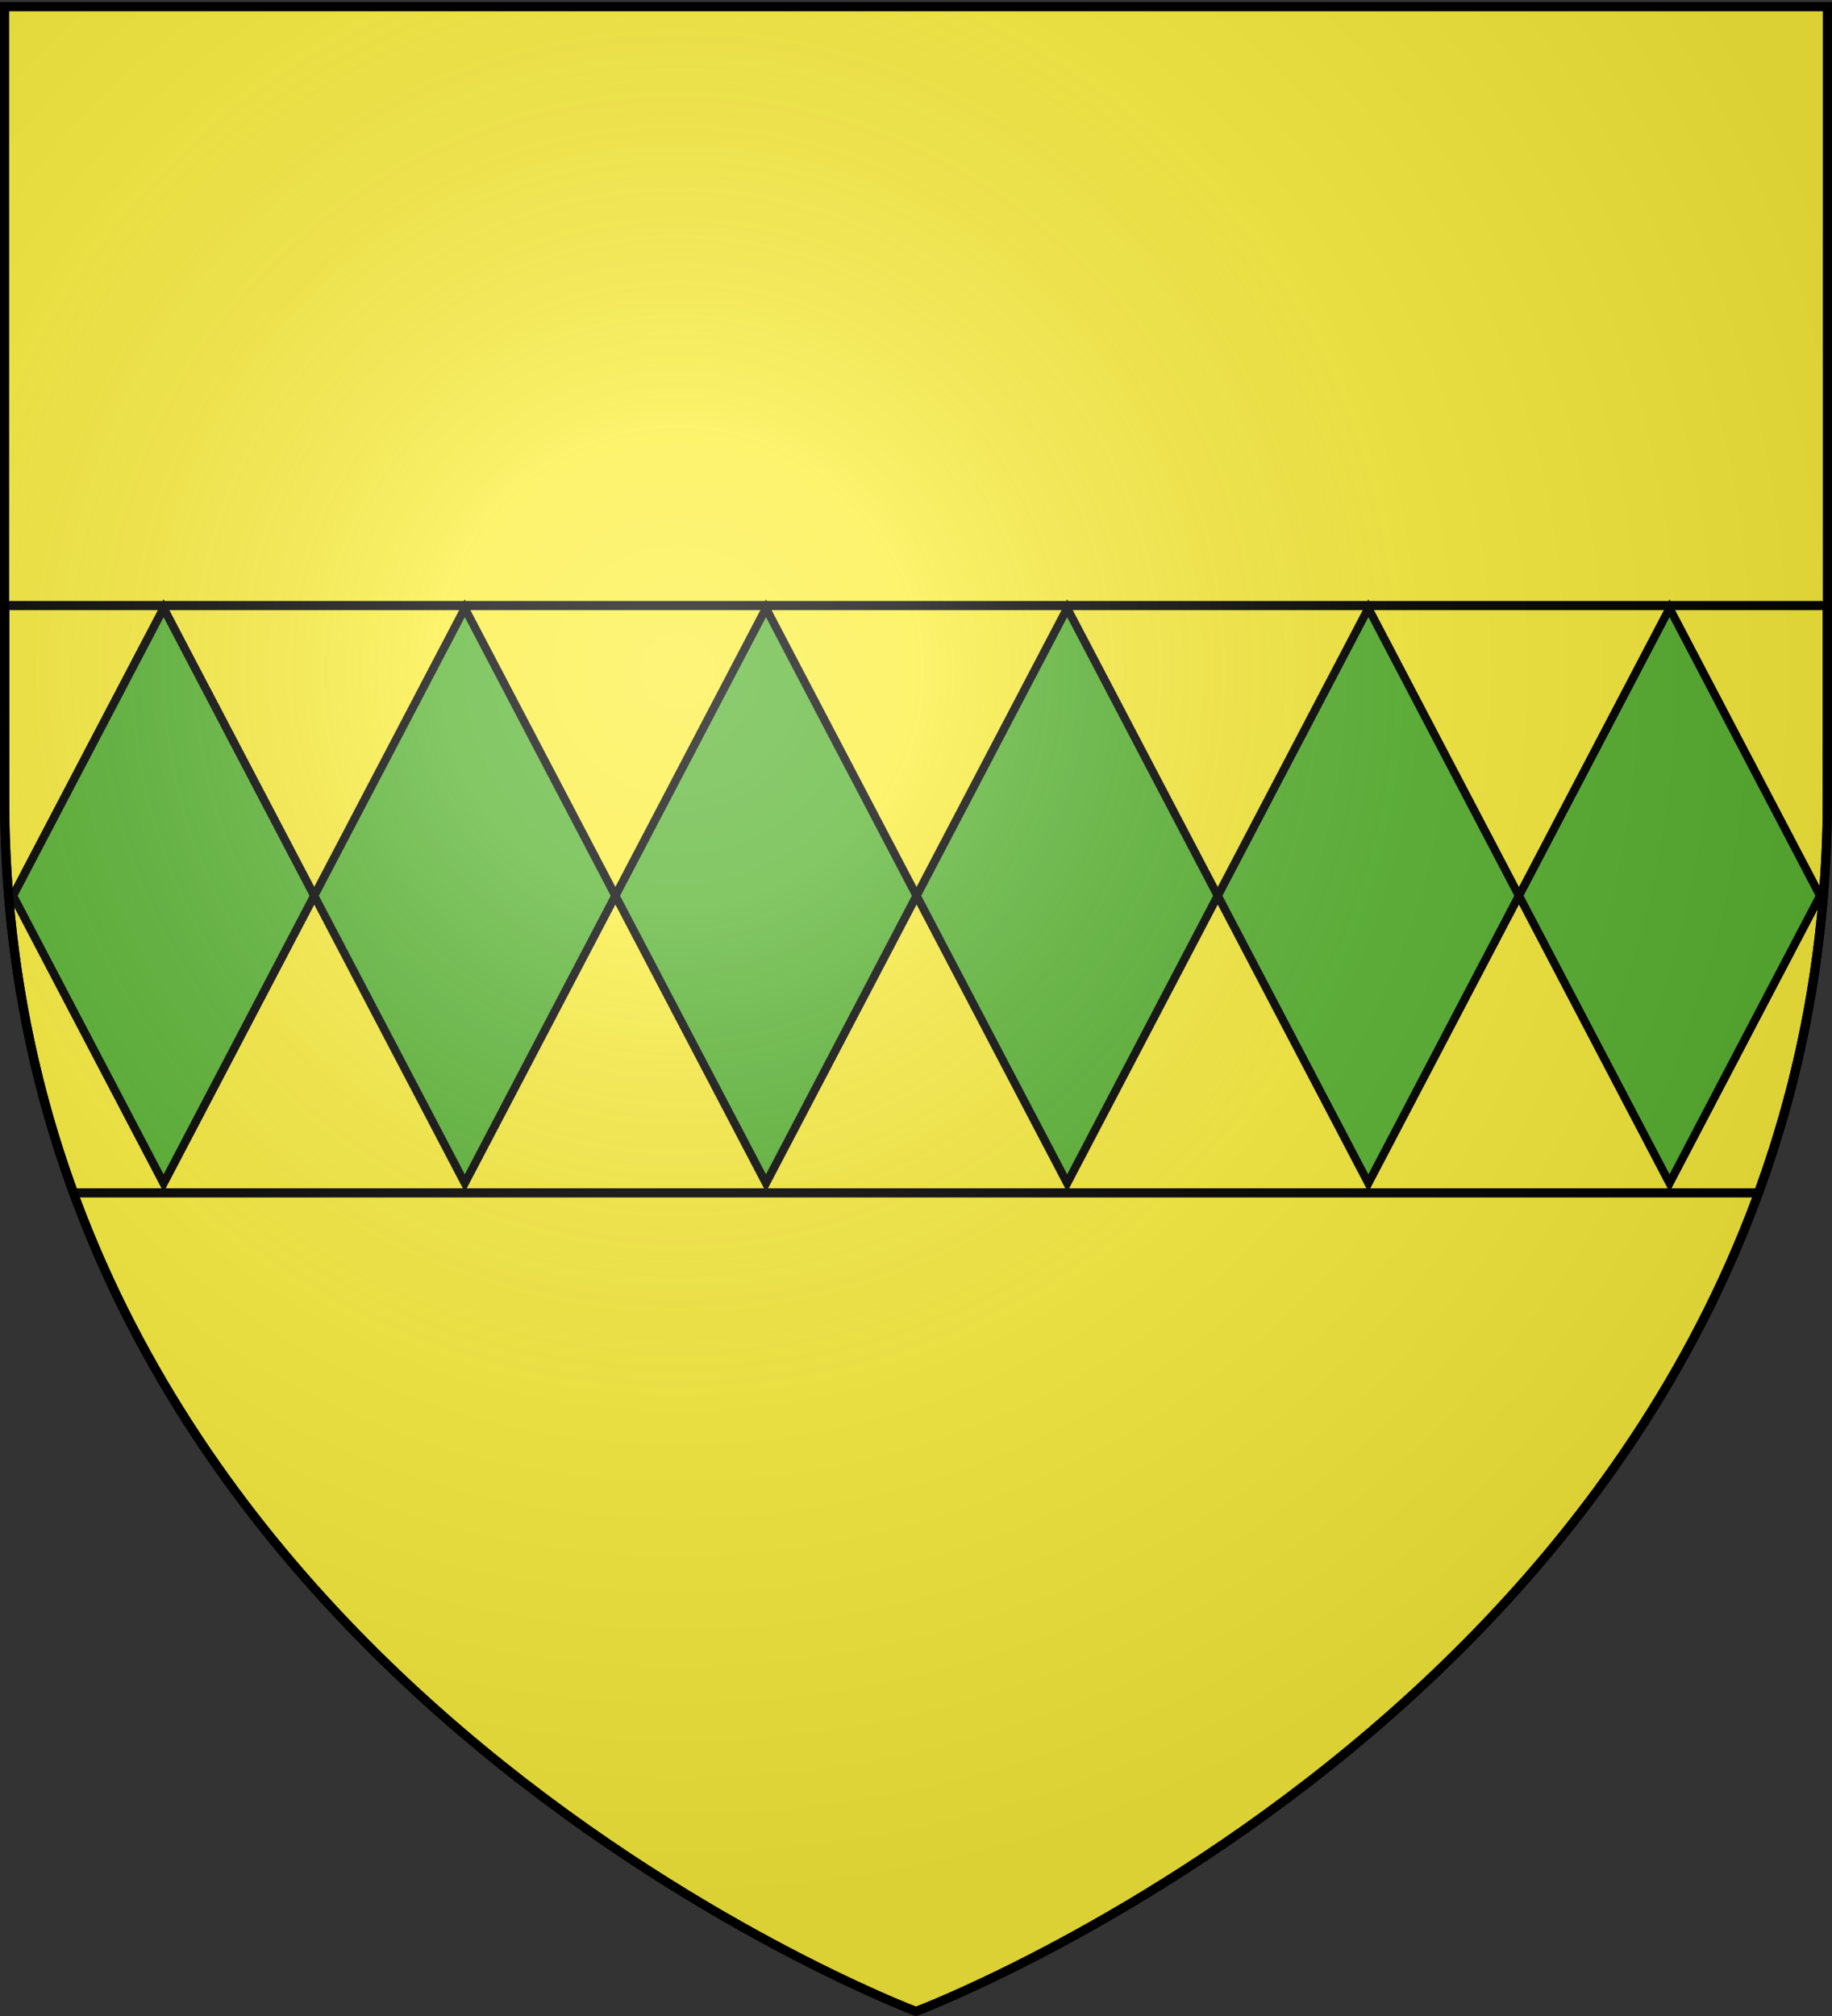 <svg xmlns="http://www.w3.org/2000/svg" xmlns:xlink="http://www.w3.org/1999/xlink" width="600" height="660" version="1.0"><rect width="100%" height="100%" fill="#333333" stroke="none"/><desc>Flag of Canton of Valais (Wallis)</desc><defs><radialGradient xlink:href="#a" id="c" cx="221.445" cy="226.331" r="300" fx="221.445" fy="226.331" gradientTransform="matrix(1.353 0 0 1.349 -77.63 -85.747)" gradientUnits="userSpaceOnUse"/><linearGradient id="a"><stop offset="0" style="stop-color:white;stop-opacity:.314"/><stop offset=".19" style="stop-color:white;stop-opacity:.251"/><stop offset=".6" style="stop-color:#6b6b6b;stop-opacity:.125"/><stop offset="1" style="stop-color:black;stop-opacity:.125"/></linearGradient></defs><g style="display:inline"><path d="M300 658.5s298.5-112.32 298.5-397.772V2.176H1.5v258.552C1.5 546.18 300 658.5 300 658.5" style="fill:#fcef3c;fill-opacity:1;fill-rule:evenodd;stroke:none;stroke-width:1px;stroke-linecap:butt;stroke-linejoin:miter;stroke-opacity:1"/><path d="M1.563 198.25v69.125c.743 45.427 9.094 86.39 22.53 123.156h551.813c13.437-36.766 21.788-77.729 22.532-123.156V198.25z" style="fill:#fcef3c;fill-opacity:1;fill-rule:evenodd;stroke:#000;stroke-width:3;stroke-linecap:butt;stroke-linejoin:miter;stroke-miterlimit:4;stroke-dasharray:none;stroke-opacity:1;display:inline"/><g style="fill:#5ab532;fill-opacity:1;stroke:#000;stroke-width:4.43;stroke-miterlimit:4;stroke-dasharray:none;stroke-opacity:1" transform="matrix(.605 0 0 .747 378.943 361.056)"><path id="b" d="M-624.266 366.024h150.089v150.089h-150.089z" style="opacity:1;fill:#5ab532;fill-opacity:1;stroke:#000;stroke-width:4.638;stroke-miterlimit:4;stroke-dasharray:none;stroke-opacity:1" transform="scale(.768 1.187)rotate(45)"/><use xlink:href="#b" width="600" height="660" style="fill:#5ab532;fill-opacity:1;stroke:#000;stroke-width:4.43;stroke-miterlimit:4;stroke-dasharray:none;stroke-opacity:1"/><use xlink:href="#b" width="600" height="660" style="fill:#5ab532;fill-opacity:1;stroke:#000;stroke-width:4.43;stroke-miterlimit:4;stroke-dasharray:none;stroke-opacity:1" transform="translate(163.044)"/><use xlink:href="#b" width="600" height="660" style="fill:#5ab532;fill-opacity:1;stroke:#000;stroke-width:4.43;stroke-miterlimit:4;stroke-dasharray:none;stroke-opacity:1" transform="translate(326.088)"/><use xlink:href="#b" width="600" height="660" style="fill:#5ab532;fill-opacity:1;stroke:#000;stroke-width:4.43;stroke-miterlimit:4;stroke-dasharray:none;stroke-opacity:1" transform="translate(489.132)"/><use xlink:href="#b" width="600" height="660" style="fill:#5ab532;fill-opacity:1;stroke:#000;stroke-width:4.43;stroke-miterlimit:4;stroke-dasharray:none;stroke-opacity:1" transform="translate(652.176)"/><use xlink:href="#b" width="600" height="660" style="fill:#5ab532;fill-opacity:1;stroke:#000;stroke-width:4.43;stroke-miterlimit:4;stroke-dasharray:none;stroke-opacity:1" transform="translate(815.22)"/></g></g><path d="M300 658.5s298.5-112.32 298.5-397.772V2.176H1.5v258.552C1.5 546.18 300 658.5 300 658.5" style="opacity:1;fill:url(#c);fill-opacity:1;fill-rule:evenodd;stroke:none;stroke-width:1px;stroke-linecap:butt;stroke-linejoin:miter;stroke-opacity:1"/><path d="M300 658.5S1.5 546.18 1.5 260.728V2.176h597v258.552C598.5 546.18 300 658.5 300 658.5z" style="opacity:1;fill:none;fill-opacity:1;fill-rule:evenodd;stroke:#000;stroke-width:3;stroke-linecap:butt;stroke-linejoin:miter;stroke-miterlimit:4;stroke-dasharray:none;stroke-opacity:1"/></svg>